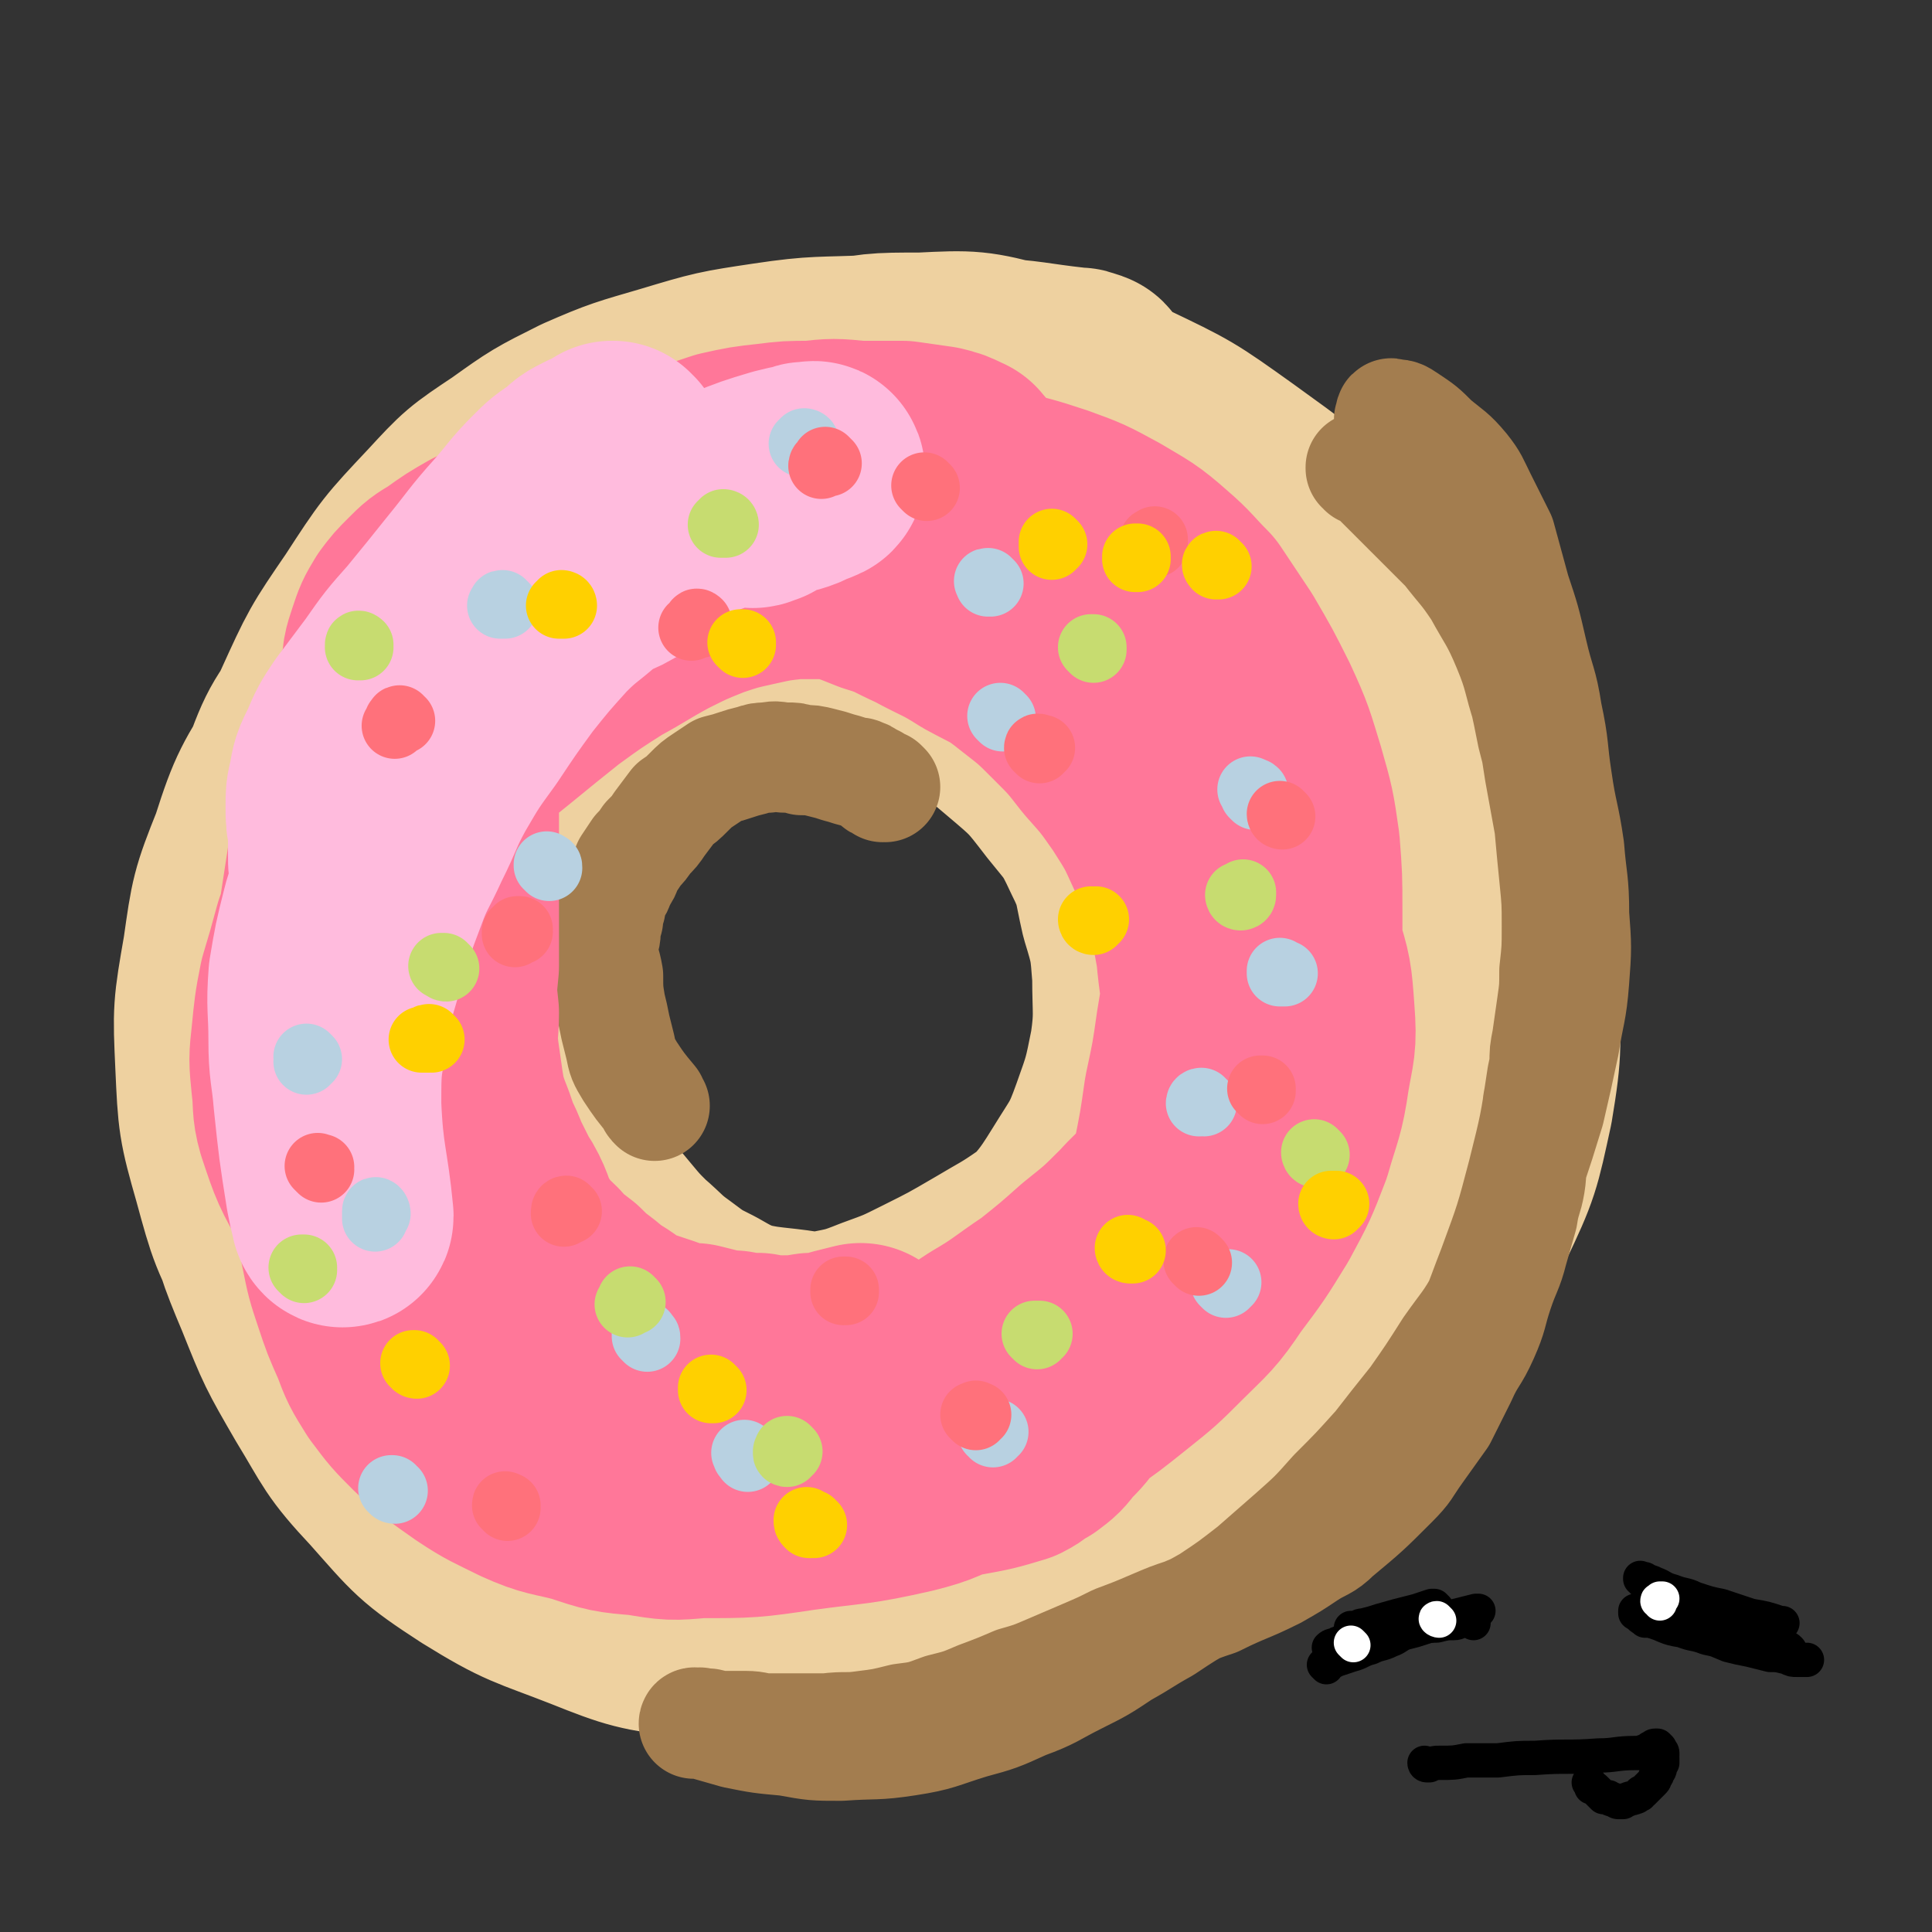 <svg viewBox='0 0 788 788' version='1.1' xmlns='http://www.w3.org/2000/svg' xmlns:xlink='http://www.w3.org/1999/xlink'><rect x="0" y="0" width="788" height="788" fill="#333333" stroke="none"/><g fill='none' stroke='#EED1A0' stroke-width='90' stroke-linecap='round' stroke-linejoin='round'><path d='M443,156c0,-1 0,-1 -1,-1 -2,-1 -2,-1 -4,-1 -18,-2 -18,-3 -37,-4 -23,-1 -23,-2 -45,-1 -21,1 -22,0 -42,3 -20,3 -20,3 -40,9 -17,5 -18,5 -34,12 -16,8 -16,8 -30,18 -15,10 -15,10 -27,23 -16,17 -16,17 -29,37 -13,19 -13,19 -23,41 -10,21 -10,21 -16,44 -6,22 -8,22 -6,45 3,46 1,48 15,93 15,44 15,47 43,85 26,35 28,38 65,61 37,23 41,19 84,30 20,6 21,5 42,4 22,0 23,0 44,-5 20,-5 20,-5 38,-14 17,-8 17,-8 33,-19 15,-11 15,-11 29,-24 14,-14 15,-14 26,-30 13,-18 14,-18 23,-37 10,-19 11,-20 16,-40 6,-21 6,-21 8,-42 2,-22 2,-22 1,-43 0,-21 0,-21 -4,-41 -3,-20 -3,-20 -9,-39 -7,-19 -7,-19 -16,-37 -9,-18 -9,-19 -20,-35 -10,-14 -10,-15 -22,-27 -14,-13 -14,-14 -29,-24 -15,-10 -16,-9 -32,-15 -16,-6 -16,-6 -32,-8 -18,-3 -18,-2 -36,-1 -17,0 -17,0 -34,2 -17,3 -17,3 -34,6 -17,4 -17,4 -33,8 -17,5 -17,4 -33,11 -16,7 -16,7 -31,16 -16,10 -16,10 -30,23 -15,13 -15,14 -28,29 -15,18 -15,18 -27,37 -12,20 -13,20 -20,42 -8,20 -8,21 -11,42 -4,23 -4,23 -3,45 1,22 1,23 7,44 6,22 6,22 17,43 10,22 11,22 25,42 15,20 15,21 33,38 19,17 19,18 41,30 21,13 21,15 45,20 47,9 49,9 96,8 25,0 25,-3 49,-10 24,-8 24,-9 47,-21 22,-11 22,-12 42,-26 23,-15 23,-15 44,-32 18,-16 19,-16 34,-34 15,-19 16,-19 26,-41 10,-21 10,-22 15,-45 4,-24 3,-24 2,-49 -1,-24 -2,-24 -8,-48 -5,-23 -5,-24 -14,-46 -8,-21 -8,-22 -20,-41 -13,-20 -13,-21 -29,-37 -20,-20 -21,-20 -43,-36 -21,-15 -21,-15 -44,-26 -20,-10 -20,-10 -41,-15 -19,-5 -20,-5 -40,-4 -19,0 -19,0 -38,4 -20,4 -20,4 -40,11 -20,6 -21,5 -39,15 -35,20 -38,19 -68,45 -30,26 -28,29 -52,60 -13,17 -14,17 -21,37 -13,39 -13,40 -20,82 -4,21 -3,22 -1,43 1,20 1,21 6,41 5,20 5,21 13,40 8,20 8,20 19,39 11,18 10,19 25,35 16,18 16,19 36,32 21,13 22,12 45,21 20,8 21,8 42,11 24,3 24,3 48,1 25,-3 26,-3 50,-10 25,-7 26,-7 50,-18 23,-9 23,-9 44,-22 20,-12 21,-12 39,-28 16,-14 16,-14 29,-31 13,-20 13,-20 21,-42 10,-23 8,-24 14,-48 6,-26 8,-26 11,-52 2,-23 2,-24 -1,-47 -2,-23 -3,-23 -10,-44 -8,-21 -8,-22 -19,-41 -13,-19 -13,-20 -30,-36 -20,-19 -20,-19 -43,-34 -21,-14 -21,-15 -45,-25 -20,-9 -21,-9 -43,-14 -21,-4 -22,-4 -44,-4 -21,-1 -21,-1 -43,2 -21,3 -22,3 -42,9 -20,6 -21,6 -39,16 -18,10 -18,11 -34,24 -16,13 -17,13 -30,28 -15,17 -15,17 -27,35 -12,18 -12,18 -21,38 -8,21 -8,21 -12,42 -4,21 -5,22 -4,43 0,22 1,22 5,44 3,20 3,20 10,40 7,20 7,20 17,39 10,16 10,17 23,31 14,17 14,18 32,30 20,14 21,14 43,22 21,7 22,7 43,10 23,2 24,1 46,-1 23,-3 23,-4 46,-10 22,-7 23,-5 44,-16 35,-19 36,-19 67,-44 14,-13 15,-14 23,-32 16,-34 16,-36 24,-73 5,-18 4,-19 1,-38 -6,-39 -6,-40 -20,-78 -7,-19 -9,-19 -21,-36 -13,-18 -14,-18 -30,-33 -15,-15 -15,-16 -32,-26 -17,-10 -18,-10 -36,-16 -19,-5 -20,-4 -39,-6 -18,-3 -19,-2 -37,-2 -17,-1 -18,-1 -35,1 -16,2 -16,2 -31,6 -14,4 -15,3 -27,10 -23,14 -26,13 -44,33 -22,22 -21,24 -36,51 -9,16 -9,17 -11,36 -4,35 -3,36 -2,72 1,18 1,18 6,35 4,17 3,18 12,34 17,32 17,33 39,61 12,16 12,18 30,28 40,21 42,22 85,34 23,6 24,5 47,1 46,-9 47,-10 90,-28 20,-9 21,-9 37,-25 28,-29 28,-30 50,-64 10,-15 11,-16 14,-34 5,-33 5,-34 4,-68 -1,-18 -2,-19 -9,-36 -14,-35 -14,-35 -34,-67 -10,-16 -11,-16 -24,-29 -14,-15 -13,-17 -30,-28 -30,-19 -30,-25 -64,-33 -32,-7 -35,-4 -67,2 -38,9 -37,12 -73,28 -17,7 -17,7 -31,19 -25,20 -28,19 -46,45 -19,27 -17,30 -27,62 -4,16 -2,17 -2,34 1,17 1,17 4,35 3,18 4,18 9,36 6,18 6,18 13,36 8,17 8,17 18,33 9,15 9,16 21,30 12,15 11,16 26,29 14,13 14,14 32,23 15,8 16,8 33,11 19,3 20,4 39,1 43,-7 45,-6 86,-22 37,-16 37,-18 69,-42 14,-10 13,-12 23,-26 11,-15 11,-15 17,-32 6,-15 6,-16 8,-32 2,-18 2,-18 1,-35 -1,-18 -1,-18 -5,-36 -4,-18 -4,-18 -10,-36 -6,-17 -6,-17 -15,-33 -7,-15 -7,-16 -17,-30 -10,-14 -10,-14 -22,-26 -13,-13 -12,-14 -27,-24 -17,-13 -17,-13 -36,-22 -17,-8 -18,-8 -37,-12 -17,-4 -17,-4 -35,-4 -16,0 -16,0 -31,4 -16,4 -16,5 -31,12 -15,7 -15,7 -28,16 -14,9 -14,9 -26,20 -12,11 -12,11 -22,24 -11,15 -12,14 -21,30 -9,17 -9,17 -14,35 -6,18 -5,18 -7,37 -2,21 -2,21 0,42 1,20 1,21 6,41 4,18 4,19 11,36 8,17 8,17 19,32 11,14 12,14 26,26 16,12 16,12 34,21 18,9 18,10 38,15 20,5 20,5 41,6 21,1 22,0 43,-2 20,-3 21,-2 40,-8 19,-6 19,-6 36,-14 15,-8 16,-8 29,-18 13,-11 14,-11 24,-24 12,-16 12,-16 20,-34 7,-17 7,-18 9,-36 3,-20 3,-20 1,-39 -2,-21 -3,-21 -9,-41 -5,-19 -5,-19 -14,-37 -8,-16 -8,-16 -19,-30 -11,-14 -11,-14 -25,-25 -14,-12 -14,-12 -31,-21 -16,-9 -16,-9 -34,-14 -17,-6 -17,-6 -35,-9 -15,-3 -15,-3 -31,-2 -14,1 -14,1 -27,4 -14,3 -14,4 -27,9 -13,6 -13,7 -26,15 -13,8 -13,7 -25,17 -10,9 -11,9 -19,20 -9,12 -9,12 -16,26 -6,13 -7,13 -11,28 -5,15 -4,15 -6,30 -2,15 -3,15 -2,30 1,17 0,17 5,33 9,28 10,28 24,54 6,11 6,13 16,20 25,16 27,18 55,26 18,5 19,3 37,0 35,-7 36,-7 68,-20 16,-6 15,-8 28,-18 13,-10 13,-10 24,-21 10,-12 11,-12 19,-25 8,-13 9,-13 14,-27 5,-14 5,-14 8,-29 2,-14 1,-15 1,-30 -1,-13 -1,-14 -5,-27 -3,-13 -2,-14 -8,-26 -6,-13 -7,-13 -15,-23 -10,-13 -10,-13 -23,-24 -13,-11 -13,-11 -29,-19 -14,-8 -14,-8 -30,-13 -14,-4 -15,-4 -30,-5 -13,-1 -13,-1 -26,1 -13,2 -13,2 -26,7 -13,4 -13,4 -25,11 -12,6 -12,6 -23,14 -10,8 -10,8 -18,17 -9,9 -9,9 -16,20 -7,11 -8,11 -13,22 -4,10 -5,10 -7,21 -3,11 -3,11 -3,22 0,12 0,13 2,25 3,13 3,13 7,26 3,12 3,12 9,23 5,10 5,10 11,20 6,9 6,9 12,17 9,9 9,9 20,17 11,8 12,9 25,15 13,6 13,6 28,10 14,4 14,4 29,5 15,1 15,1 31,0 16,-2 16,-2 32,-7 15,-5 15,-5 29,-12 12,-6 12,-6 23,-15 11,-10 11,-10 19,-22 9,-13 9,-13 15,-28 6,-13 6,-14 10,-28 3,-13 2,-13 3,-27 1,-13 0,-13 -1,-27 -1,-13 -1,-13 -4,-25 -3,-14 -3,-14 -7,-27 -4,-13 -4,-13 -9,-26 -4,-11 -4,-11 -10,-22 -5,-10 -5,-10 -12,-19 -8,-10 -8,-10 -17,-19 -11,-9 -11,-10 -24,-17 -12,-8 -12,-8 -25,-13 -11,-4 -12,-4 -23,-5 -12,-1 -13,-1 -24,0 -11,2 -11,2 -22,6 -11,4 -11,4 -21,9 -9,5 -10,5 -18,12 -16,14 -17,13 -32,29 -16,18 -17,18 -30,39 -13,21 -12,22 -21,44 -4,11 -3,11 -5,22 -1,11 0,11 0,22 0,11 -1,11 1,23 1,10 1,10 4,20 2,10 2,10 6,19 4,9 5,8 10,16 6,8 6,8 12,15 6,8 6,8 13,15 8,8 8,8 18,15 7,6 8,6 16,12 10,6 10,6 21,11 10,5 10,5 21,8 12,4 12,5 25,7 11,3 11,3 22,4 12,0 12,0 24,-1 12,-1 12,0 24,-3 10,-3 10,-3 20,-7 9,-5 9,-5 18,-11 7,-5 7,-5 13,-12 8,-9 9,-9 15,-19 7,-11 7,-11 11,-22 5,-12 5,-12 8,-24 4,-13 4,-13 6,-25 2,-12 2,-12 2,-24 1,-12 1,-12 1,-25 -1,-11 0,-11 -2,-23 -1,-11 -1,-11 -4,-21 -3,-10 -3,-10 -6,-20 -4,-8 -4,-8 -8,-17 -5,-8 -5,-8 -11,-15 -5,-7 -5,-7 -11,-12 -7,-6 -6,-7 -14,-12 -8,-5 -8,-4 -17,-7 -8,-3 -8,-3 -17,-4 -9,0 -9,0 -17,1 -10,1 -10,0 -19,2 -9,1 -9,1 -17,4 -10,2 -10,2 -20,5 -8,3 -8,4 -17,7 -9,3 -9,3 -17,7 -9,3 -9,3 -18,7 -7,3 -7,4 -14,7 -7,3 -7,3 -14,7 -6,3 -6,3 -13,7 -4,2 -4,2 -8,5 -4,3 -4,3 -7,7 -4,3 -4,3 -7,7 -4,5 -4,5 -7,10 -3,5 -3,6 -5,11 -1,6 -1,7 -1,13 -1,7 0,8 1,15 1,9 1,9 3,17 3,10 3,10 6,19 3,9 4,9 8,18 7,16 6,16 13,31 3,7 3,7 7,12 10,13 10,13 20,25 5,6 5,6 10,11 7,6 7,7 14,12 8,6 8,6 16,10 7,4 7,4 14,7 9,2 10,2 19,3 9,1 9,2 18,1 10,-2 11,-2 21,-6 11,-4 11,-4 21,-9 12,-6 12,-6 24,-13 10,-6 11,-6 21,-13 10,-7 10,-7 19,-16 9,-7 10,-7 18,-16 8,-10 8,-10 15,-20 6,-10 6,-10 10,-21 4,-11 4,-12 5,-23 1,-12 1,-12 0,-24 0,-12 0,-12 -3,-24 -2,-12 -3,-12 -6,-24 -4,-11 -4,-11 -9,-22 -3,-9 -4,-9 -8,-18 -5,-8 -4,-8 -10,-16 -4,-6 -4,-6 -10,-12 -7,-6 -7,-7 -14,-12 -9,-6 -9,-6 -18,-11 -8,-4 -9,-5 -18,-7 -9,-3 -9,-3 -19,-4 -9,-1 -9,-1 -19,-1 -9,0 -9,0 -18,1 -8,0 -8,1 -17,2 -8,1 -8,1 -16,3 -8,2 -8,2 -16,5 -8,3 -8,3 -15,7 -7,3 -7,3 -14,7 -7,4 -7,3 -14,7 -5,4 -5,4 -10,8 -4,3 -4,3 -8,7 -4,5 -4,5 -8,11 -4,6 -4,6 -7,13 -2,6 -2,6 -4,13 -2,8 -1,8 -3,16 -1,9 -1,9 -2,18 -1,10 -1,10 -2,19 0,9 0,9 -1,18 -1,10 -1,10 -2,20 -1,10 -2,10 -2,20 0,10 0,10 1,20 2,10 1,10 4,20 3,10 4,10 8,20 5,10 5,10 11,20 7,10 7,10 15,19 9,10 8,10 18,19 11,10 11,10 24,18 12,7 12,7 25,13 13,6 13,5 26,11 2,0 2,0 3,1 '/></g>
<g fill='none' stroke='#A37D4F' stroke-width='45' stroke-linecap='round' stroke-linejoin='round'><path d='M556,192c0,-1 -1,-1 -1,-1 0,-1 0,0 0,0 0,0 0,0 0,0 1,0 1,0 2,0 0,0 0,1 1,1 9,9 9,9 17,17 8,8 8,8 15,15 7,9 7,8 13,17 6,11 7,11 12,23 5,12 4,13 8,25 3,13 3,13 5,26 2,11 2,11 4,22 1,11 1,11 2,21 1,10 1,10 1,20 0,9 0,9 -1,18 0,7 0,7 -1,14 -1,7 -1,7 -2,14 -1,5 -1,5 -1,10 -1,6 -1,6 -2,12 -1,5 -1,5 -1,11 -1,7 -1,7 -2,13 -1,6 0,7 -1,13 -1,6 -2,6 -3,13 -2,7 -2,7 -4,14 -2,8 -3,8 -6,17 -3,9 -2,9 -6,18 -4,9 -5,8 -9,17 -4,8 -4,8 -8,16 -5,7 -5,7 -10,14 -5,7 -4,7 -10,13 -11,11 -11,11 -23,21 -5,5 -6,4 -12,8 -6,4 -6,4 -13,8 -12,6 -12,5 -24,11 -6,2 -6,2 -13,5 -6,2 -6,2 -13,5 -7,3 -7,3 -15,6 -6,3 -6,3 -13,6 -7,3 -7,3 -14,6 -7,3 -7,3 -14,5 -7,3 -7,3 -15,6 -7,3 -7,3 -15,5 -8,3 -8,3 -16,4 -8,2 -8,2 -16,3 -7,1 -7,0 -15,1 -5,0 -5,0 -11,0 -7,0 -7,0 -13,0 -4,0 -4,-1 -9,-1 -4,0 -4,0 -8,0 -3,0 -3,0 -7,-1 -1,0 -1,0 -3,0 -1,-1 -1,0 -2,0 -1,-1 -1,0 -1,0 0,0 0,-1 1,0 1,0 1,0 2,0 7,2 7,2 14,4 10,2 10,2 21,3 11,2 11,2 22,2 14,-1 14,0 27,-2 13,-2 13,-3 26,-7 11,-3 11,-3 22,-8 11,-4 11,-5 21,-10 10,-5 10,-5 19,-11 9,-5 8,-5 17,-10 9,-6 9,-6 18,-11 9,-6 9,-6 18,-13 8,-7 8,-7 16,-14 9,-8 9,-8 17,-17 9,-9 9,-9 18,-19 7,-9 7,-9 15,-19 7,-10 7,-10 14,-21 7,-10 8,-10 14,-21 6,-12 6,-12 11,-24 5,-13 4,-13 8,-27 4,-12 4,-12 8,-25 3,-13 3,-13 6,-27 2,-13 3,-13 4,-26 1,-13 1,-14 0,-27 0,-14 -1,-14 -2,-27 -2,-14 -3,-14 -5,-28 -2,-13 -1,-13 -4,-27 -2,-13 -3,-12 -6,-25 -3,-13 -3,-13 -7,-25 -3,-11 -3,-11 -6,-22 -4,-8 -4,-8 -8,-16 -3,-6 -3,-7 -7,-12 -5,-6 -6,-6 -12,-11 -5,-5 -5,-5 -11,-9 -3,-2 -3,-2 -6,-2 -1,-1 -1,0 -1,2 -1,0 0,0 0,1 3,5 2,5 5,10 5,10 6,10 11,19 6,10 7,10 13,21 6,11 6,11 12,22 6,13 6,13 10,26 4,15 4,15 7,30 4,16 5,16 8,33 2,17 2,17 2,34 1,17 1,17 -1,34 -1,19 -1,19 -5,38 -3,20 -3,20 -8,40 -5,19 -5,19 -12,38 -7,18 -6,18 -16,35 -8,15 -9,15 -20,29 -9,11 -9,11 -19,21 -1,2 -1,2 -2,3 '/><path d='M361,321c0,0 -1,-1 -1,-1 0,0 0,1 0,1 0,0 0,-1 -1,-1 -1,0 -1,0 -2,-1 0,0 0,-1 -1,-1 -1,-1 -1,0 -2,-1 -1,-1 -1,-1 -2,-1 -1,-1 -2,-1 -3,-1 -4,-1 -3,-1 -7,-2 -3,-1 -3,-1 -7,-2 -4,-1 -4,-1 -8,-1 -3,-1 -3,-1 -6,-1 -4,0 -4,-1 -8,0 -3,0 -3,0 -6,1 -4,1 -4,1 -7,2 -3,1 -3,1 -7,2 -3,2 -3,2 -6,4 -3,2 -3,2 -6,5 -3,3 -3,3 -6,5 -3,4 -3,4 -6,8 -2,3 -2,3 -5,6 -2,3 -2,3 -4,5 -2,3 -2,3 -4,6 -1,3 -1,3 -3,6 -1,3 -1,3 -3,6 -1,3 -1,3 -1,5 -1,3 -1,3 -1,5 -1,3 -1,3 -1,5 0,3 -1,3 -1,7 0,5 1,5 2,11 0,6 0,6 1,12 1,4 1,4 2,9 1,4 1,4 2,8 1,5 1,5 4,10 4,6 4,6 9,12 0,1 0,1 1,2 '/></g>
<g fill='none' stroke='#FF7799' stroke-width='90' stroke-linecap='round' stroke-linejoin='round'><path d='M392,192c0,-1 -1,-1 -1,-1 0,-1 1,0 1,0 0,0 -1,0 -1,-1 -1,0 0,-1 -1,-1 -4,-2 -4,-2 -8,-3 -7,-1 -7,-1 -14,-2 -9,0 -9,0 -18,0 -10,-1 -10,-1 -19,0 -9,0 -9,0 -17,1 -9,1 -9,1 -18,3 -9,3 -9,3 -18,6 -10,3 -10,4 -20,7 -11,4 -11,4 -21,9 -11,4 -11,4 -21,8 -10,5 -10,5 -19,9 -7,4 -7,4 -14,9 -5,3 -5,3 -9,7 -4,4 -4,4 -7,8 -3,5 -3,5 -5,11 -2,6 -2,6 -2,12 -1,7 0,7 -1,13 0,7 -1,7 -1,13 -1,8 0,8 -1,15 -1,8 -1,8 -2,15 -1,7 -1,7 -3,14 -2,7 -2,7 -4,14 -1,7 -1,7 -3,14 -1,8 -1,8 -3,16 -1,8 -1,8 -2,16 -1,7 -2,7 -3,14 -1,7 -1,7 -1,13 0,6 0,6 1,11 0,5 0,5 1,10 1,6 2,6 4,12 2,5 2,5 4,9 2,5 2,4 5,8 2,4 2,4 4,7 3,4 3,4 6,7 3,5 4,5 7,9 3,4 3,5 6,9 4,5 4,4 8,8 4,5 3,5 8,9 4,5 4,5 9,9 6,6 6,6 13,11 6,5 6,5 13,10 7,4 7,4 14,8 6,4 6,4 13,8 7,4 7,4 14,8 8,3 8,4 15,6 8,3 8,2 16,4 8,2 8,1 17,3 8,1 8,1 17,1 24,1 24,1 49,1 6,0 6,0 12,-1 11,-2 11,-2 21,-5 4,-2 4,-3 8,-5 4,-3 4,-3 7,-7 5,-5 5,-5 9,-11 5,-7 5,-7 9,-15 5,-8 5,-8 9,-16 5,-8 5,-9 9,-18 5,-10 6,-10 10,-21 5,-12 5,-12 8,-24 3,-15 3,-15 5,-29 3,-14 3,-14 5,-28 2,-12 2,-12 4,-25 1,-11 1,-11 1,-22 1,-11 2,-11 2,-21 0,-11 0,-11 -1,-21 -1,-10 -2,-10 -4,-21 -2,-8 -2,-8 -6,-17 -2,-6 -3,-6 -7,-13 -3,-5 -3,-5 -8,-9 -6,-7 -7,-7 -14,-12 -7,-5 -7,-5 -15,-10 -9,-4 -9,-5 -18,-8 -9,-4 -9,-3 -19,-6 -9,-3 -9,-3 -19,-5 -10,-2 -10,-2 -20,-4 -8,-2 -8,-2 -17,-4 -9,-1 -9,-1 -18,-2 -9,-1 -9,-1 -18,-2 -9,0 -9,0 -17,1 -9,1 -9,1 -17,3 -10,3 -10,3 -18,7 -10,4 -10,4 -19,9 -10,6 -10,6 -19,12 -9,6 -9,6 -17,12 -8,6 -8,5 -14,12 -8,7 -7,8 -14,16 -6,9 -6,9 -11,18 -5,10 -5,10 -9,20 -4,11 -3,11 -6,21 -3,10 -3,10 -5,21 -2,10 -2,10 -4,21 -1,12 -1,12 -3,24 -1,12 -1,12 -1,23 -1,11 -1,11 -1,22 0,9 0,9 1,18 1,7 1,7 4,14 3,8 4,8 8,15 5,8 5,8 11,16 7,8 7,8 15,15 8,8 8,7 17,14 8,7 8,7 17,13 9,6 9,6 19,11 9,4 10,4 20,7 10,4 10,5 20,7 22,5 22,7 44,8 23,2 23,1 45,-1 12,-2 12,-2 23,-6 22,-9 22,-9 44,-20 10,-5 10,-6 20,-12 10,-7 10,-7 19,-14 8,-7 8,-6 15,-14 8,-9 9,-9 15,-19 8,-12 8,-12 13,-25 5,-13 5,-13 8,-28 4,-14 3,-15 5,-30 2,-14 3,-14 4,-29 0,-14 0,-14 0,-28 0,-13 0,-13 -1,-26 -2,-14 -2,-14 -6,-28 -4,-13 -4,-14 -10,-27 -6,-12 -6,-12 -13,-24 -6,-9 -6,-9 -12,-18 -7,-7 -7,-8 -14,-14 -9,-8 -10,-8 -20,-14 -11,-6 -11,-6 -22,-10 -12,-4 -13,-4 -25,-7 -13,-3 -13,-2 -25,-4 -11,-1 -11,0 -22,0 -11,-1 -11,-1 -22,0 -10,1 -10,1 -20,2 -8,1 -8,1 -16,2 -8,1 -8,1 -15,2 -6,1 -6,0 -12,2 -7,1 -7,1 -13,2 -8,2 -8,3 -15,5 -7,3 -8,3 -15,7 -6,4 -6,4 -12,9 -6,4 -7,4 -12,10 -7,7 -7,7 -13,15 -6,9 -6,9 -12,19 -6,9 -6,9 -11,19 -11,21 -11,21 -20,43 -9,22 -9,23 -17,45 -3,11 -3,11 -6,21 -2,10 -2,11 -3,21 -1,9 -1,9 0,19 1,8 0,9 2,16 5,15 5,15 13,29 8,13 9,13 19,24 12,14 12,14 25,26 7,7 8,6 16,12 6,5 5,5 11,10 8,5 8,6 16,10 9,5 9,5 19,9 8,3 8,3 17,6 11,2 11,2 22,4 13,2 13,2 26,3 13,1 13,1 27,1 14,-1 14,-2 27,-4 13,-3 13,-3 25,-7 12,-3 12,-4 23,-8 10,-4 11,-3 21,-8 8,-4 8,-4 16,-10 8,-6 8,-6 15,-14 8,-8 9,-9 15,-19 6,-11 6,-11 10,-23 4,-12 4,-12 7,-23 3,-12 3,-12 4,-24 2,-13 1,-13 2,-26 0,-15 0,-15 -1,-29 -1,-16 -1,-16 -5,-30 -3,-15 -3,-15 -8,-28 -5,-13 -6,-13 -12,-25 -6,-10 -6,-11 -13,-20 -7,-10 -7,-10 -15,-18 -8,-8 -8,-8 -17,-15 -10,-8 -10,-8 -22,-14 -10,-5 -10,-5 -21,-9 -10,-3 -11,-2 -22,-4 -10,-1 -10,-1 -20,-2 -11,0 -11,0 -21,0 -9,1 -9,1 -18,3 -9,2 -9,2 -18,5 -10,4 -10,4 -20,9 -11,6 -10,6 -21,12 -11,7 -11,7 -22,15 -10,8 -10,8 -21,17 -10,8 -10,8 -19,17 -9,9 -9,10 -16,20 -7,9 -8,9 -13,19 -6,10 -6,10 -10,21 -4,11 -3,11 -5,23 -2,11 -2,12 -3,24 -1,12 -1,12 -1,24 0,11 0,12 0,23 1,12 1,12 2,23 2,11 2,11 4,21 2,10 2,10 5,19 3,9 3,9 7,18 3,8 3,8 8,16 6,8 6,8 13,15 9,8 9,8 19,15 9,6 10,6 20,11 11,5 12,4 23,7 12,4 12,4 24,5 12,2 12,2 23,1 20,0 21,0 41,-3 22,-3 22,-2 44,-7 12,-3 12,-4 23,-9 12,-5 12,-5 22,-11 11,-6 11,-7 21,-14 10,-7 10,-7 20,-15 10,-8 10,-8 19,-17 10,-10 11,-10 19,-22 9,-12 9,-12 17,-25 7,-13 7,-13 12,-26 4,-14 5,-14 7,-28 2,-12 3,-12 2,-25 -1,-14 -1,-14 -5,-27 -4,-15 -5,-15 -11,-28 -7,-14 -7,-14 -16,-27 -8,-13 -8,-13 -18,-25 -11,-12 -11,-12 -22,-24 -11,-11 -11,-11 -23,-21 -12,-10 -12,-11 -25,-19 -11,-7 -11,-7 -23,-13 -11,-5 -11,-5 -23,-9 -11,-4 -11,-4 -22,-7 -11,-3 -11,-3 -22,-6 -10,-2 -10,-3 -20,-4 -10,-1 -10,0 -19,0 -9,0 -9,0 -17,2 -9,2 -9,3 -19,6 -9,3 -9,2 -18,6 -9,4 -9,4 -18,8 -8,5 -8,5 -15,11 -7,5 -7,5 -13,11 -7,6 -7,6 -13,13 -6,8 -6,9 -11,18 -5,10 -5,10 -9,20 -4,13 -4,13 -7,25 -3,13 -3,13 -5,26 -2,13 -2,13 -4,26 -2,13 -2,12 -4,25 -1,12 -1,12 0,24 0,11 0,12 3,23 2,11 2,11 6,22 4,10 4,10 9,20 6,10 6,10 12,19 5,8 5,9 12,16 8,9 8,9 17,16 9,7 9,7 18,13 9,7 9,7 19,12 11,5 11,5 22,8 11,4 12,4 24,5 13,2 13,2 26,2 14,0 14,0 28,-2 13,-2 14,-2 26,-5 13,-4 14,-4 26,-10 13,-6 13,-6 25,-14 12,-7 12,-8 24,-16 10,-8 10,-8 19,-16 10,-8 10,-8 19,-17 8,-9 10,-8 15,-19 10,-22 11,-23 14,-47 3,-22 0,-23 -2,-46 -2,-11 -2,-11 -5,-22 -3,-11 -3,-11 -8,-22 -5,-11 -5,-11 -12,-22 -7,-10 -7,-10 -15,-19 -7,-9 -7,-9 -15,-17 -8,-8 -8,-8 -17,-15 -10,-8 -10,-7 -21,-13 -11,-7 -11,-6 -22,-12 -9,-4 -9,-5 -19,-8 -10,-4 -10,-4 -20,-7 -10,-2 -10,-1 -20,-2 -10,0 -10,0 -19,0 -10,0 -10,0 -20,2 -9,1 -9,1 -19,3 -8,2 -8,2 -17,6 -8,3 -8,3 -15,8 -7,4 -7,4 -13,9 -5,5 -6,5 -10,11 -6,8 -7,8 -11,17 -5,9 -5,9 -7,19 -3,12 -3,12 -4,24 0,12 0,12 0,23 0,12 0,12 0,23 0,10 0,10 0,20 -1,10 -1,10 0,19 0,8 -1,8 0,17 1,7 1,7 2,14 1,6 1,6 3,12 2,5 2,5 4,11 2,4 2,4 4,9 2,4 2,4 4,8 2,4 2,3 4,7 3,6 2,7 6,13 4,7 5,7 10,12 4,5 5,5 10,9 4,4 4,4 8,7 4,3 3,3 8,6 5,3 5,4 11,7 6,2 6,2 12,4 4,2 5,2 10,3 2,0 2,0 4,0 4,1 4,1 8,2 4,1 4,1 8,1 5,1 5,1 10,1 5,1 5,1 10,1 6,0 6,0 12,-1 6,0 6,0 12,-2 4,-1 4,-1 8,-2 '/></g>
<g fill='none' stroke='#FFBBDD' stroke-width='90' stroke-linecap='round' stroke-linejoin='round'><path d='M251,185c-1,0 -1,-1 -1,-1 -1,0 0,0 0,0 0,1 0,1 -1,1 -1,0 -1,0 -2,1 -3,1 -3,1 -5,2 -4,2 -4,2 -7,5 -6,4 -6,4 -10,8 -7,7 -7,8 -14,16 -9,10 -9,11 -18,22 -8,10 -8,10 -17,21 -8,9 -8,9 -15,19 -6,8 -6,8 -12,16 -4,6 -4,6 -7,13 -3,6 -3,6 -4,12 -1,4 -1,4 -1,9 0,5 0,5 1,10 0,5 0,5 0,10 0,4 0,4 1,8 0,4 1,4 1,8 1,4 0,4 1,8 1,1 1,1 2,3 0,1 0,1 0,3 1,1 1,1 1,2 1,0 1,0 1,1 0,0 0,-1 0,-1 0,-2 0,-2 -1,-3 0,-3 0,-3 -1,-6 -1,-2 -1,-2 -2,-3 0,-1 -1,-2 -2,-2 0,-1 0,0 -1,0 -2,3 -2,3 -3,7 -3,12 -3,12 -5,24 -1,13 0,13 0,26 0,12 1,12 2,24 2,19 2,19 5,38 1,5 1,5 2,9 0,1 1,2 1,1 -2,-21 -4,-22 -5,-45 0,-16 0,-16 3,-32 2,-15 3,-15 7,-30 4,-13 4,-14 9,-27 4,-11 5,-11 10,-22 6,-12 5,-12 11,-23 7,-12 7,-12 15,-23 8,-12 8,-12 16,-23 8,-10 8,-10 17,-20 8,-8 8,-7 16,-14 5,-4 5,-4 10,-7 2,-2 2,-2 4,-3 1,0 1,0 2,0 1,0 1,0 1,0 0,0 0,1 -1,1 -5,3 -5,3 -10,5 -5,3 -5,3 -11,5 -3,1 -4,1 -8,2 0,0 -1,0 -1,-1 1,-1 1,-1 3,-3 10,-7 10,-7 21,-13 12,-7 12,-6 25,-12 13,-5 13,-5 25,-9 10,-4 10,-4 20,-7 4,-1 4,-1 9,-2 1,-1 1,0 3,0 0,-1 2,-1 1,0 -2,1 -3,1 -7,3 -5,2 -5,1 -10,3 -2,1 -2,1 -4,2 -1,0 -1,0 -2,1 -1,0 -2,0 -2,1 1,0 2,-1 3,-1 0,0 0,0 0,0 '/></g>
<g fill='none' stroke='#B8D1E1' stroke-width='27' stroke-linecap='round' stroke-linejoin='round'><path d='M329,181c0,0 -1,-1 -1,-1 0,0 1,1 1,1 0,-1 -1,-1 -1,-1 0,0 0,0 -1,1 '/><path d='M206,247c-1,0 -1,-1 -1,-1 -1,0 0,0 0,1 0,0 0,0 -1,0 0,0 0,0 0,0 '/><path d='M224,354c0,-1 0,-1 -1,-1 0,-1 0,0 0,0 0,0 0,0 0,0 '/><path d='M126,432c0,0 -1,-1 -1,-1 0,0 1,1 1,1 -1,0 -1,0 -1,1 '/><path d='M154,495c0,-1 -1,-2 -1,-1 0,0 0,0 0,1 0,1 0,1 0,2 '/><path d='M161,608c-1,0 -1,-1 -1,-1 -1,0 0,0 0,0 0,0 0,0 0,0 0,0 0,0 0,0 '/><path d='M264,546c0,-1 0,-1 -1,-1 0,-1 0,-1 0,-1 0,0 0,1 0,1 '/><path d='M305,594c-1,-1 -1,-1 -1,-1 -1,-1 0,0 0,0 0,1 0,1 1,1 0,0 0,0 0,1 '/><path d='M405,585c0,-1 -1,-1 -1,-1 0,-1 0,0 1,0 0,0 0,0 0,0 1,0 1,0 1,0 0,0 0,0 0,0 '/><path d='M500,524c0,0 -1,-1 -1,-1 0,0 0,0 1,0 0,0 0,0 0,0 1,0 1,0 1,0 '/><path d='M491,450c-1,0 -1,-1 -1,-1 -1,0 -1,1 -1,1 '/><path d='M523,397c0,0 -1,-1 -1,-1 0,0 0,0 0,1 1,0 1,0 2,0 '/><path d='M512,325c0,0 -1,-1 -1,-1 0,0 1,1 1,1 0,-1 0,-1 0,-1 0,-1 0,-1 0,-1 -1,-1 -1,0 -2,-1 '/><path d='M409,293c0,0 -1,-1 -1,-1 0,0 0,0 0,0 0,0 0,0 0,0 0,0 0,0 0,0 '/><path d='M404,238c-1,0 -1,-1 -1,-1 -1,0 0,0 0,1 0,0 0,0 0,0 '/></g>
<g fill='none' stroke='#C7DC70' stroke-width='27' stroke-linecap='round' stroke-linejoin='round'><path d='M296,214c0,0 -1,-1 -1,-1 0,0 1,0 1,1 -1,0 -1,0 -2,0 '/><path d='M147,264c0,-1 -1,-1 -1,-1 0,-1 1,0 1,0 -1,0 -1,0 -1,1 0,0 0,0 0,0 '/><path d='M182,395c-1,0 -1,-1 -1,-1 -1,0 0,0 0,0 0,0 0,0 -1,0 '/><path d='M124,518c0,0 -1,-1 -1,-1 0,0 0,0 1,0 '/><path d='M258,531c0,0 -1,-1 -1,-1 0,0 1,1 1,1 -1,0 -1,0 -2,1 '/><path d='M322,592c0,0 -1,-1 -1,-1 0,0 0,0 0,1 0,0 0,-1 0,0 -1,0 0,0 0,0 -1,1 0,1 0,1 '/><path d='M423,545c0,0 -1,-1 -1,-1 0,0 1,0 1,0 0,0 0,0 1,0 0,0 0,0 0,0 '/><path d='M537,471c0,0 -1,-1 -1,-1 0,0 0,1 1,1 '/><path d='M506,366c0,0 -1,-1 -1,-1 0,0 0,1 1,1 0,0 1,0 1,-1 0,0 0,0 0,-1 '/><path d='M446,265c0,0 -1,-1 -1,-1 0,0 1,1 1,1 0,-1 0,-1 0,-1 '/></g>
<g fill='none' stroke='#FF717B' stroke-width='27' stroke-linecap='round' stroke-linejoin='round'><path d='M285,255c0,-1 -1,-1 -1,-1 0,-1 1,0 1,0 -1,1 -2,1 -3,2 '/><path d='M164,294c-1,0 -1,-1 -1,-1 -1,0 0,1 0,1 0,0 0,0 -1,0 0,1 0,1 -1,2 0,0 0,0 0,0 '/><path d='M212,380c0,0 -1,-1 -1,-1 0,0 1,0 1,0 -1,1 -1,1 -2,1 0,1 0,1 0,1 '/><path d='M131,477c-1,-1 -1,-1 -1,-1 -1,-1 0,0 0,0 0,0 0,0 1,0 '/><path d='M232,494c0,0 -1,-1 -1,-1 -1,0 -1,1 -1,2 '/><path d='M207,615c0,-1 -1,-1 -1,-1 0,-1 0,0 1,0 0,0 0,0 0,0 '/><path d='M345,527c0,0 -1,-1 -1,-1 0,0 1,0 1,0 -1,1 -1,1 -1,1 '/><path d='M398,578c0,0 -1,-1 -1,-1 0,0 1,0 1,0 0,0 0,0 0,0 0,-1 0,0 1,0 '/><path d='M489,515c0,0 -1,-1 -1,-1 '/><path d='M515,445c0,0 -1,-1 -1,-1 0,0 1,0 1,0 0,0 0,0 0,0 '/><path d='M523,333c0,0 -1,0 -1,-1 0,0 0,0 0,0 0,0 0,0 0,0 '/><path d='M424,306c0,-1 -1,-1 -1,-1 0,-1 1,0 2,0 0,0 0,0 0,0 '/><path d='M471,222c0,-1 -1,-1 -1,-1 0,-1 0,0 1,0 0,0 0,-1 0,-1 0,0 0,1 0,1 '/><path d='M378,199c0,0 -1,-1 -1,-1 '/><path d='M338,189c-1,-1 -1,-1 -1,-1 -1,-1 0,0 0,0 0,0 -1,0 -1,1 -1,0 -1,1 -1,1 '/></g>
<g fill='none' stroke='#FFD000' stroke-width='27' stroke-linecap='round' stroke-linejoin='round'><path d='M464,228c0,0 -1,-1 -1,-1 0,0 1,1 1,1 0,0 0,-1 0,-1 0,0 -1,0 -1,1 '/><path d='M303,263c0,0 -1,-1 -1,-1 0,0 0,0 1,0 0,0 0,0 0,0 '/><path d='M230,247c0,0 -1,-1 -1,-1 0,0 1,0 1,1 -1,0 -1,0 -2,0 0,0 0,0 0,0 0,0 0,0 0,0 '/><path d='M176,424c-1,0 -1,-1 -1,-1 -1,0 0,0 0,1 -1,0 -1,0 -3,0 0,0 0,0 0,0 '/><path d='M170,557c-1,0 -1,-1 -1,-1 -1,0 0,0 0,0 0,0 0,0 0,0 '/><path d='M291,567c0,0 -1,-1 -1,-1 0,0 1,1 1,1 -1,0 -1,0 -1,0 '/><path d='M332,622c-1,0 -1,-1 -1,-1 -1,0 0,0 0,1 0,0 0,0 -1,0 0,0 0,0 0,0 -1,-1 -1,-1 -1,-2 '/><path d='M461,510c0,0 -1,-1 -1,-1 0,0 0,1 1,1 0,0 1,0 1,0 '/><path d='M544,492c0,0 -1,0 -1,-1 0,0 1,0 2,0 0,0 0,0 0,0 '/><path d='M446,376c0,0 -1,-1 -1,-1 0,0 0,1 1,1 0,-1 0,-1 1,-1 0,0 0,0 0,0 '/><path d='M497,231c-1,0 -1,-1 -1,-1 -1,0 0,1 0,1 0,0 0,-1 0,-1 '/><path d='M430,222c0,0 -1,-1 -1,-1 0,0 0,0 0,1 0,0 0,0 0,1 '/></g>
<g fill='none' stroke='#000000' stroke-width='14' stroke-linecap='round' stroke-linejoin='round'><path d='M541,680c0,0 -1,-1 -1,-1 0,0 0,0 0,0 0,0 0,0 0,0 1,0 1,0 1,0 2,-1 2,-1 4,-2 3,-1 3,-1 6,-2 4,-1 4,-2 8,-3 4,-2 4,-1 8,-3 3,-1 3,-2 6,-3 4,-1 4,-1 7,-2 3,-1 3,-1 7,-2 3,-2 3,-2 7,-3 4,-1 4,-1 8,-2 0,0 0,0 1,0 '/><path d='M670,660c0,0 -1,-1 -1,-1 0,0 0,1 1,1 1,1 1,0 1,1 1,0 1,0 2,0 7,2 6,3 13,4 5,2 5,1 10,3 5,1 4,1 9,3 4,1 4,1 9,2 4,1 4,1 8,2 3,0 3,0 7,1 2,1 2,1 4,1 2,0 2,0 3,0 1,0 1,0 1,0 '/><path d='M582,720c0,0 -1,-1 -1,-1 0,0 0,1 1,1 0,0 0,0 0,0 0,0 -1,-1 -1,-1 0,0 0,1 1,1 0,0 0,0 1,0 2,-1 2,-1 4,-1 6,0 6,0 11,-1 7,0 7,0 13,0 8,-1 8,-1 15,-1 13,-1 13,0 26,-1 7,0 7,-1 15,-1 1,0 1,0 2,0 2,-1 2,-1 4,-1 0,0 0,-1 0,-1 0,0 1,0 1,0 0,0 0,-1 1,-1 0,0 0,0 0,0 1,0 1,0 1,0 0,0 0,0 1,1 0,0 0,0 0,1 0,0 1,0 1,1 0,0 0,0 0,1 -1,1 0,1 0,1 0,1 0,1 0,2 -1,1 -1,1 -1,2 0,1 0,1 -1,2 0,1 0,1 -1,2 0,1 0,1 -1,2 -1,1 -1,1 -2,2 -1,1 -1,1 -2,2 -1,0 -1,0 -1,1 -1,0 -1,1 -2,1 -2,1 -2,0 -3,1 -1,0 -1,0 -2,1 -1,0 -1,0 -2,0 -1,0 -1,-1 -2,-1 -1,0 -1,0 -2,-1 -1,0 -1,0 -2,0 -1,-1 -1,-1 -2,-2 -1,-1 -1,-1 -1,-1 -1,-1 -1,-1 -2,-1 0,-1 0,-1 -1,-2 0,0 0,0 0,0 '/><path d='M601,662c0,0 -1,-1 -1,-1 0,0 0,0 0,0 0,0 0,0 0,0 0,0 0,0 -1,0 -1,0 -1,0 -2,0 -2,0 -2,1 -4,1 -3,0 -3,0 -7,1 -6,0 -6,1 -11,2 -6,1 -6,1 -12,2 -5,1 -5,1 -10,2 -3,0 -3,0 -6,1 -1,0 -1,0 -2,1 -1,0 -2,0 -3,1 0,0 0,0 0,0 '/><path d='M586,656c0,0 -1,-1 -1,-1 0,0 0,0 0,0 0,0 0,0 -1,0 -3,1 -3,1 -6,2 -8,2 -8,2 -15,4 -3,1 -3,1 -7,2 -1,0 -1,0 -3,1 -1,0 -1,0 -2,0 0,0 0,1 0,1 '/><path d='M668,658c0,0 0,-1 -1,-1 0,0 0,0 0,1 0,0 0,0 0,0 0,0 0,0 1,0 0,0 0,-1 1,0 2,0 2,0 4,1 4,1 4,1 8,1 5,1 5,1 10,2 4,1 4,1 8,3 4,1 4,1 8,2 3,1 3,1 6,2 2,0 2,1 4,1 1,0 1,0 2,0 2,1 2,1 5,1 1,0 2,0 3,1 2,0 2,0 3,1 '/><path d='M670,645c0,-1 -1,-1 -1,-1 0,-1 0,0 0,0 0,0 0,0 0,0 1,0 1,0 1,0 1,0 1,0 1,1 2,0 2,0 4,1 3,1 3,2 7,3 5,2 5,1 9,3 6,2 6,2 11,3 6,2 6,2 12,4 6,1 6,1 12,3 0,0 0,0 1,0 '/></g>
<g fill='none' stroke='#FFFFFF' stroke-width='14' stroke-linecap='round' stroke-linejoin='round'><path d='M552,671c0,0 -1,-1 -1,-1 0,0 0,0 1,1 '/><path d='M587,661c-1,0 -2,-1 -1,-1 0,0 0,0 1,1 0,0 0,0 0,0 '/><path d='M677,654c0,-1 -1,-1 -1,-1 0,-1 1,0 1,0 0,0 0,0 0,0 0,0 0,-1 0,-1 0,0 0,0 0,0 1,0 1,0 1,0 '/></g>
</svg>